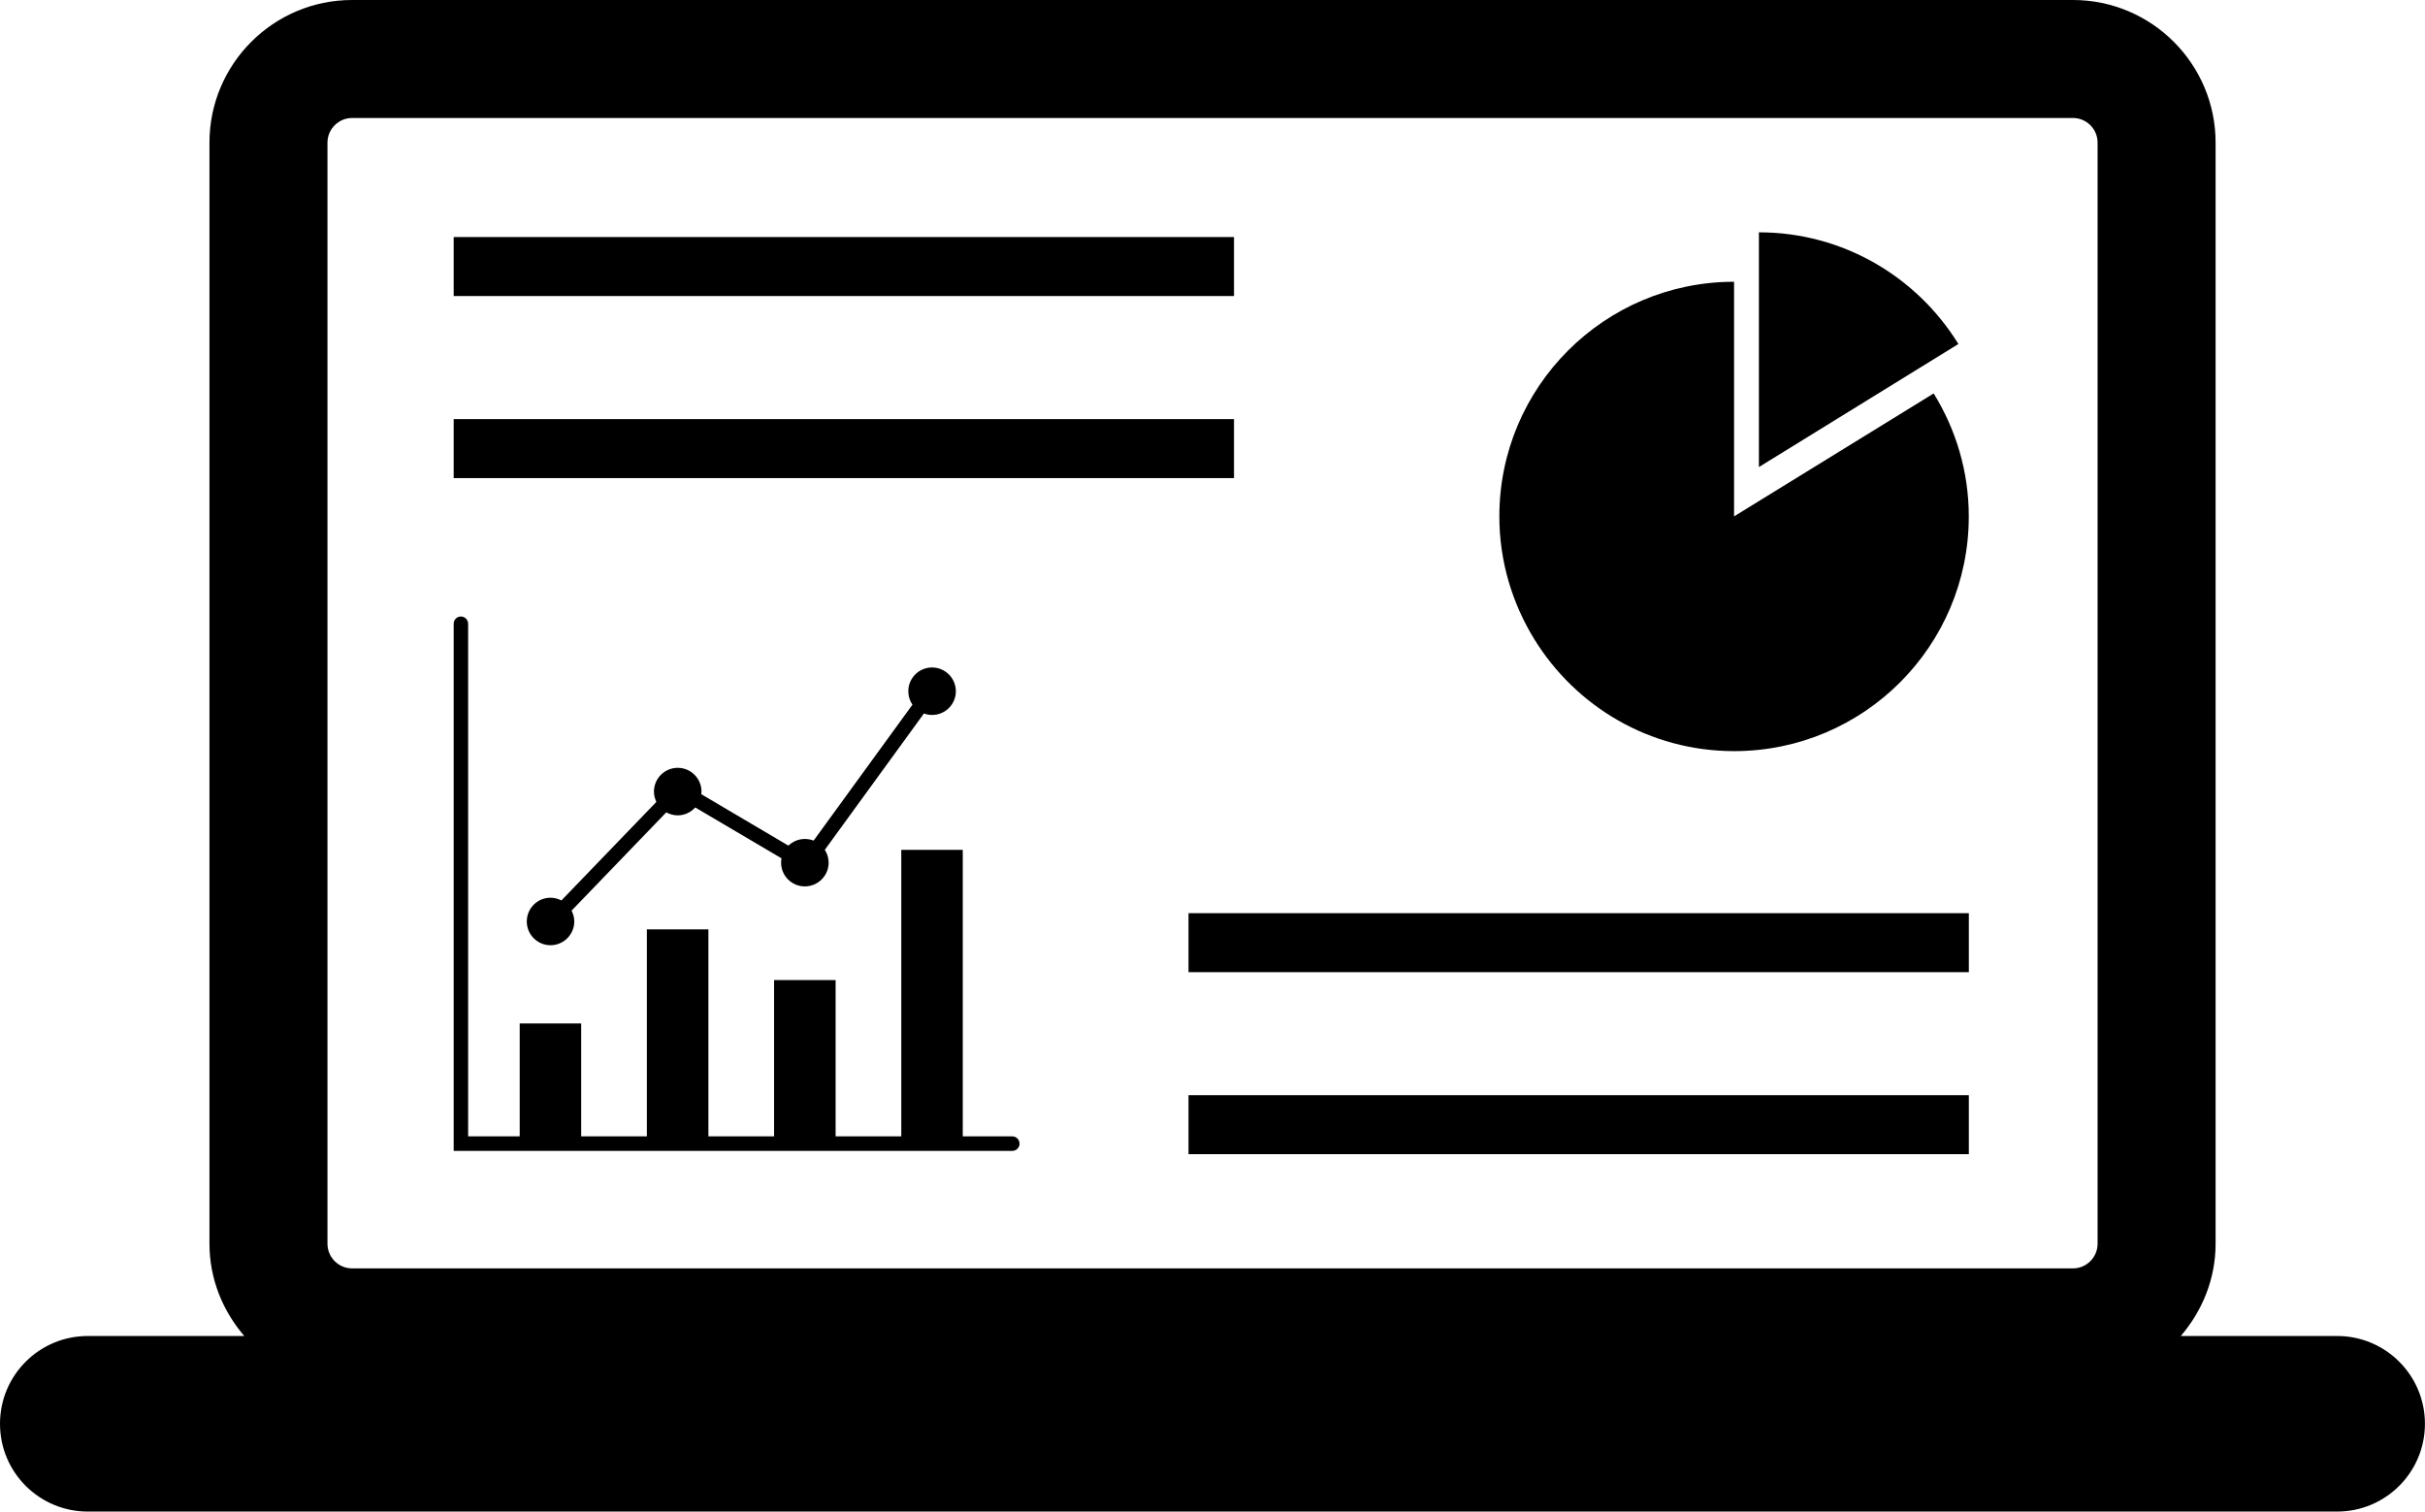 <?xml version="1.0" encoding="UTF-8"?>
<svg id="_レイヤー_2" data-name="レイヤー_2" xmlns="http://www.w3.org/2000/svg" viewBox="0 0 410.99 256.23">
  <g id="_レイヤー_1-2" data-name="レイヤー_1">
    <g>
      <path d="M396.1,226.46h-26.5c3.62-4.22,5.9-9.65,5.9-15.64V24.18c0-13.34-10.84-24.18-24.17-24.18H59.67c-13.33,0-24.17,10.84-24.17,24.18v186.64c0,6,2.28,11.43,5.9,15.64H14.88c-8.23,0-14.88,6.66-14.88,14.88s6.65,14.88,14.88,14.88h381.22c8.22,0,14.88-6.66,14.88-14.88s-6.66-14.88-14.88-14.88ZM55.5,24.18c0-2.3,1.88-4.18,4.17-4.18h291.66c2.3,0,4.17,1.88,4.17,4.18v186.64c0,2.3-1.88,4.18-4.17,4.18H59.67c-2.3,0-4.17-1.88-4.17-4.18V24.18Z"/>
      <path d="M172.79,193.84c0-.67-.55-1.22-1.22-1.22h-8.4v-48.57h-10.42v48.57h-11.13v-26.49h-10.43v26.49h-11.13v-35.08h-10.43v35.08h-11.13v-19.14h-10.42v19.14h-8.74v-86.89c0-.68-.55-1.23-1.23-1.23s-1.22.55-1.22,1.23v89.35h94.69c.67,0,1.22-.56,1.22-1.23Z"/>
      <path d="M157.96,121.19c2.24,0,4.04-1.8,4.04-4.02s-1.81-4.03-4.04-4.03-4.02,1.81-4.02,4.03c0,.84.25,1.62.7,2.28l-16.75,23.04c-.46-.18-.96-.28-1.49-.28-1.08,0-2.06.44-2.78,1.13l-14.77-8.72c0-.15.04-.28.04-.44,0-2.23-1.81-4.03-4.03-4.03s-4.03,1.81-4.03,4.03c0,.62.16,1.21.41,1.75l-16.09,16.7c-.56-.28-1.18-.46-1.85-.46-2.23,0-4.02,1.81-4.02,4.03s1.8,4.02,4.02,4.02,4.03-1.81,4.03-4.02c0-.66-.18-1.29-.46-1.84l16.05-16.66c.59.31,1.23.51,1.93.51,1.18,0,2.25-.53,2.98-1.34l14.62,8.62c-.04.23-.07.49-.07.74,0,2.23,1.81,4.02,4.02,4.02s4.04-1.8,4.04-4.02c0-.8-.24-1.54-.65-2.18l16.8-23.11c.43.16.89.25,1.38.25Z"/>
      <path d="M298.1,39.39v39.78l33.81-20.86c-7-11.34-19.51-18.93-33.81-18.93Z"/>
      <path d="M293.9,127.32c21.96,0,39.77-17.81,39.77-39.79,0-7.66-2.21-14.78-5.95-20.84l-33.83,20.84v-39.77c-21.96,0-39.78,17.81-39.78,39.77,0,7.67,2.21,14.79,5.95,20.86,7,11.34,19.51,18.93,33.83,18.93Z"/>
      <rect x="76.89" y="40.18" width="132.25" height="10"/>
      <rect x="76.89" y="71.04" width="132.25" height="10"/>
      <rect x="201.43" y="154.79" width="132.25" height="10"/>
      <rect x="201.43" y="185.64" width="132.25" height="10"/>
    </g>
  </g>
</svg>